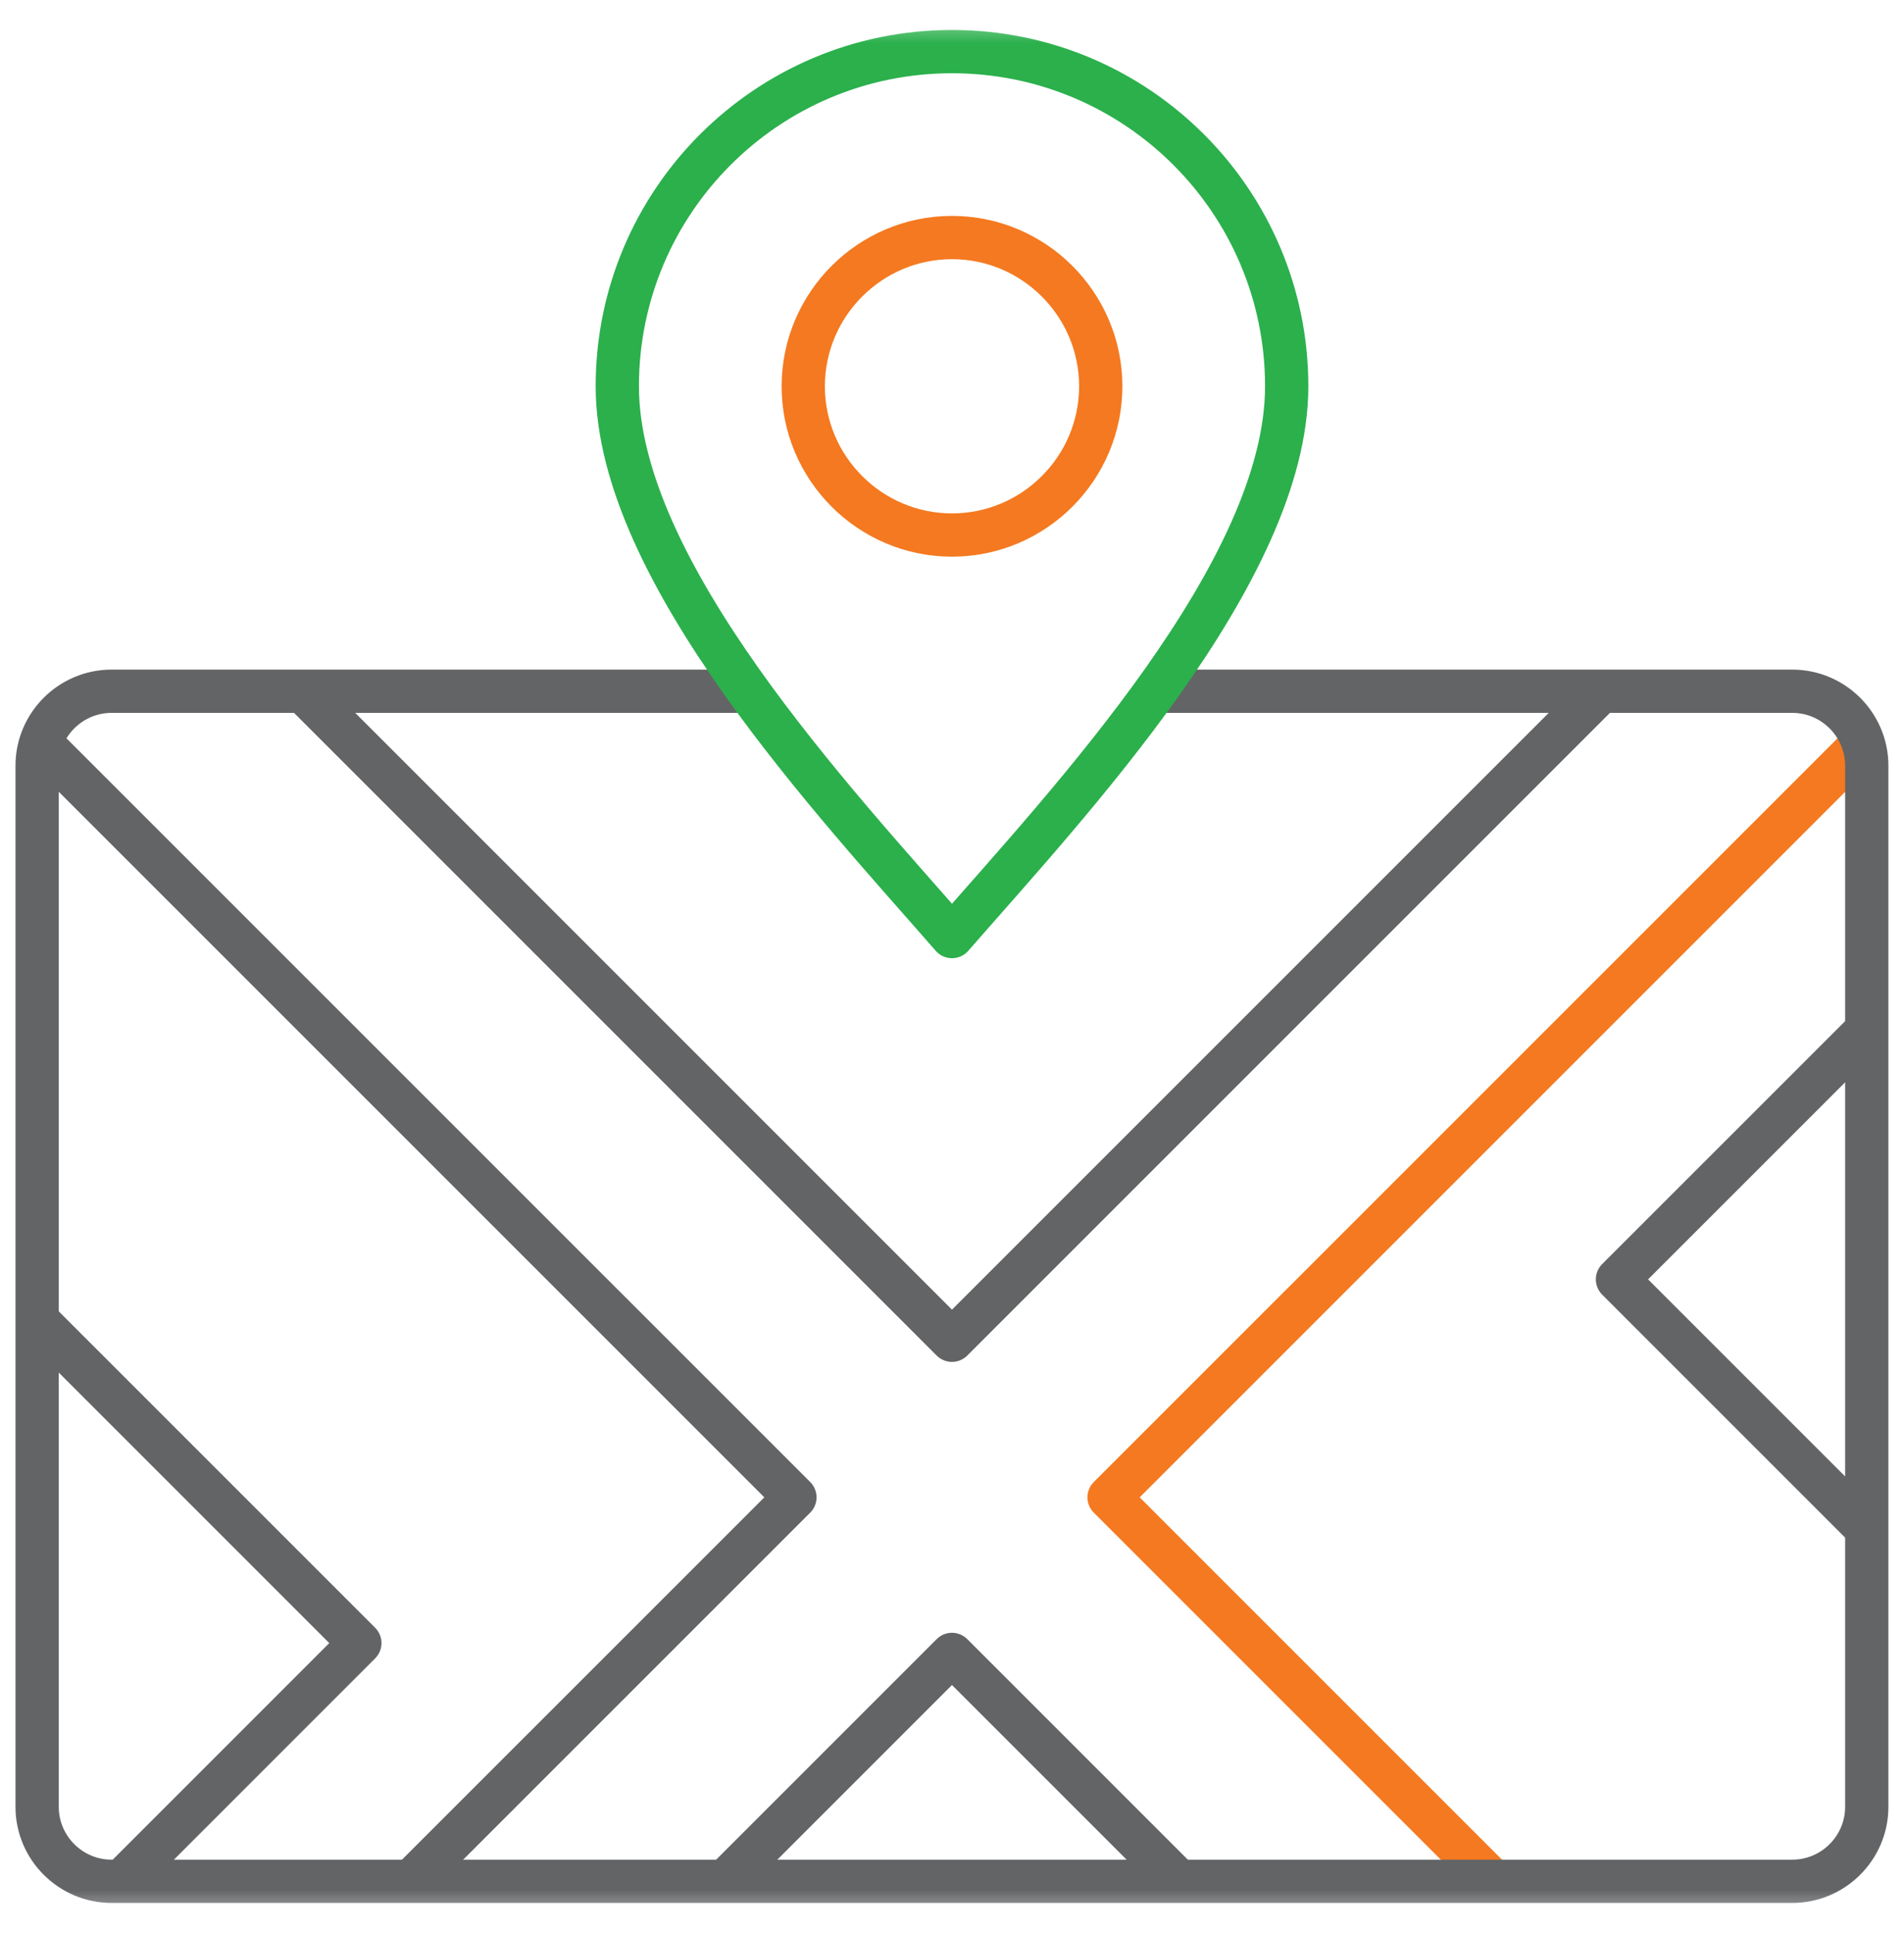 <svg width="66" height="67" viewBox="0 0 66 67" fill="none" xmlns="http://www.w3.org/2000/svg">
<mask id="mask0_2317_3674" style="mask-type:luminance" maskUnits="userSpaceOnUse" x="0" y="0" width="66" height="67">
<path d="M0 0.5H66V66.5H0V0.5Z" fill="white"/>
</mask>
<g mask="url(#mask0_2317_3674)">
<path d="M51.548 65.005L38.445 51.902L64.303 26.045" stroke="#F47920" stroke-width="1.5" stroke-miterlimit="22.926" stroke-linecap="round" stroke-linejoin="round"/>
<path d="M33 18.546C35.84 18.546 38.156 16.23 38.156 13.39C38.156 10.55 35.84 8.234 33 8.234C30.16 8.234 27.844 10.55 27.844 13.39C27.844 16.23 30.16 18.546 33 18.546Z" stroke="#F47920" stroke-width="1.5" stroke-miterlimit="22.926" stroke-linecap="round" stroke-linejoin="round"/>
<path d="M1.697 26.045L27.555 51.902L14.452 65.004" stroke="#636466" stroke-width="1.5" stroke-miterlimit="22.926" stroke-linecap="round" stroke-linejoin="round"/>
<path d="M10.709 24.167L32.999 46.457L55.289 24.167" stroke="#636466" stroke-width="1.5" stroke-miterlimit="22.926" stroke-linecap="round" stroke-linejoin="round"/>
<path d="M40.656 65.004L32.999 57.347L25.342 65.004" stroke="#636466" stroke-width="1.5" stroke-miterlimit="22.926" stroke-linecap="round" stroke-linejoin="round"/>
<path d="M1.318 45.798L12.474 56.954L4.269 65.16" stroke="#636466" stroke-width="1.5" stroke-miterlimit="22.926" stroke-linecap="round" stroke-linejoin="round"/>
<path d="M64.671 52.949L56.068 44.346L64.671 35.744" stroke="#636466" stroke-width="1.5" stroke-miterlimit="22.926" stroke-linecap="round" stroke-linejoin="round"/>
<path d="M25.605 23.961H3.865C2.447 23.961 1.287 25.121 1.287 26.539V62.633C1.287 64.05 2.447 65.211 3.865 65.211H62.131C63.549 65.211 64.709 64.05 64.709 62.633V26.539C64.709 25.121 63.549 23.961 62.131 23.961H40.343" stroke="#636466" stroke-width="1.5" stroke-miterlimit="22.926" stroke-linecap="round" stroke-linejoin="round"/>
<path d="M33 1.789C26.593 1.789 21.398 6.983 21.398 13.39C21.398 19.815 28.987 27.861 33 32.464C37.013 27.861 44.602 19.815 44.602 13.39C44.602 6.983 39.407 1.789 33 1.789Z" stroke="#2BB04C" stroke-width="1.5" stroke-miterlimit="22.926" stroke-linecap="round" stroke-linejoin="round"/>
</g>
</svg>
